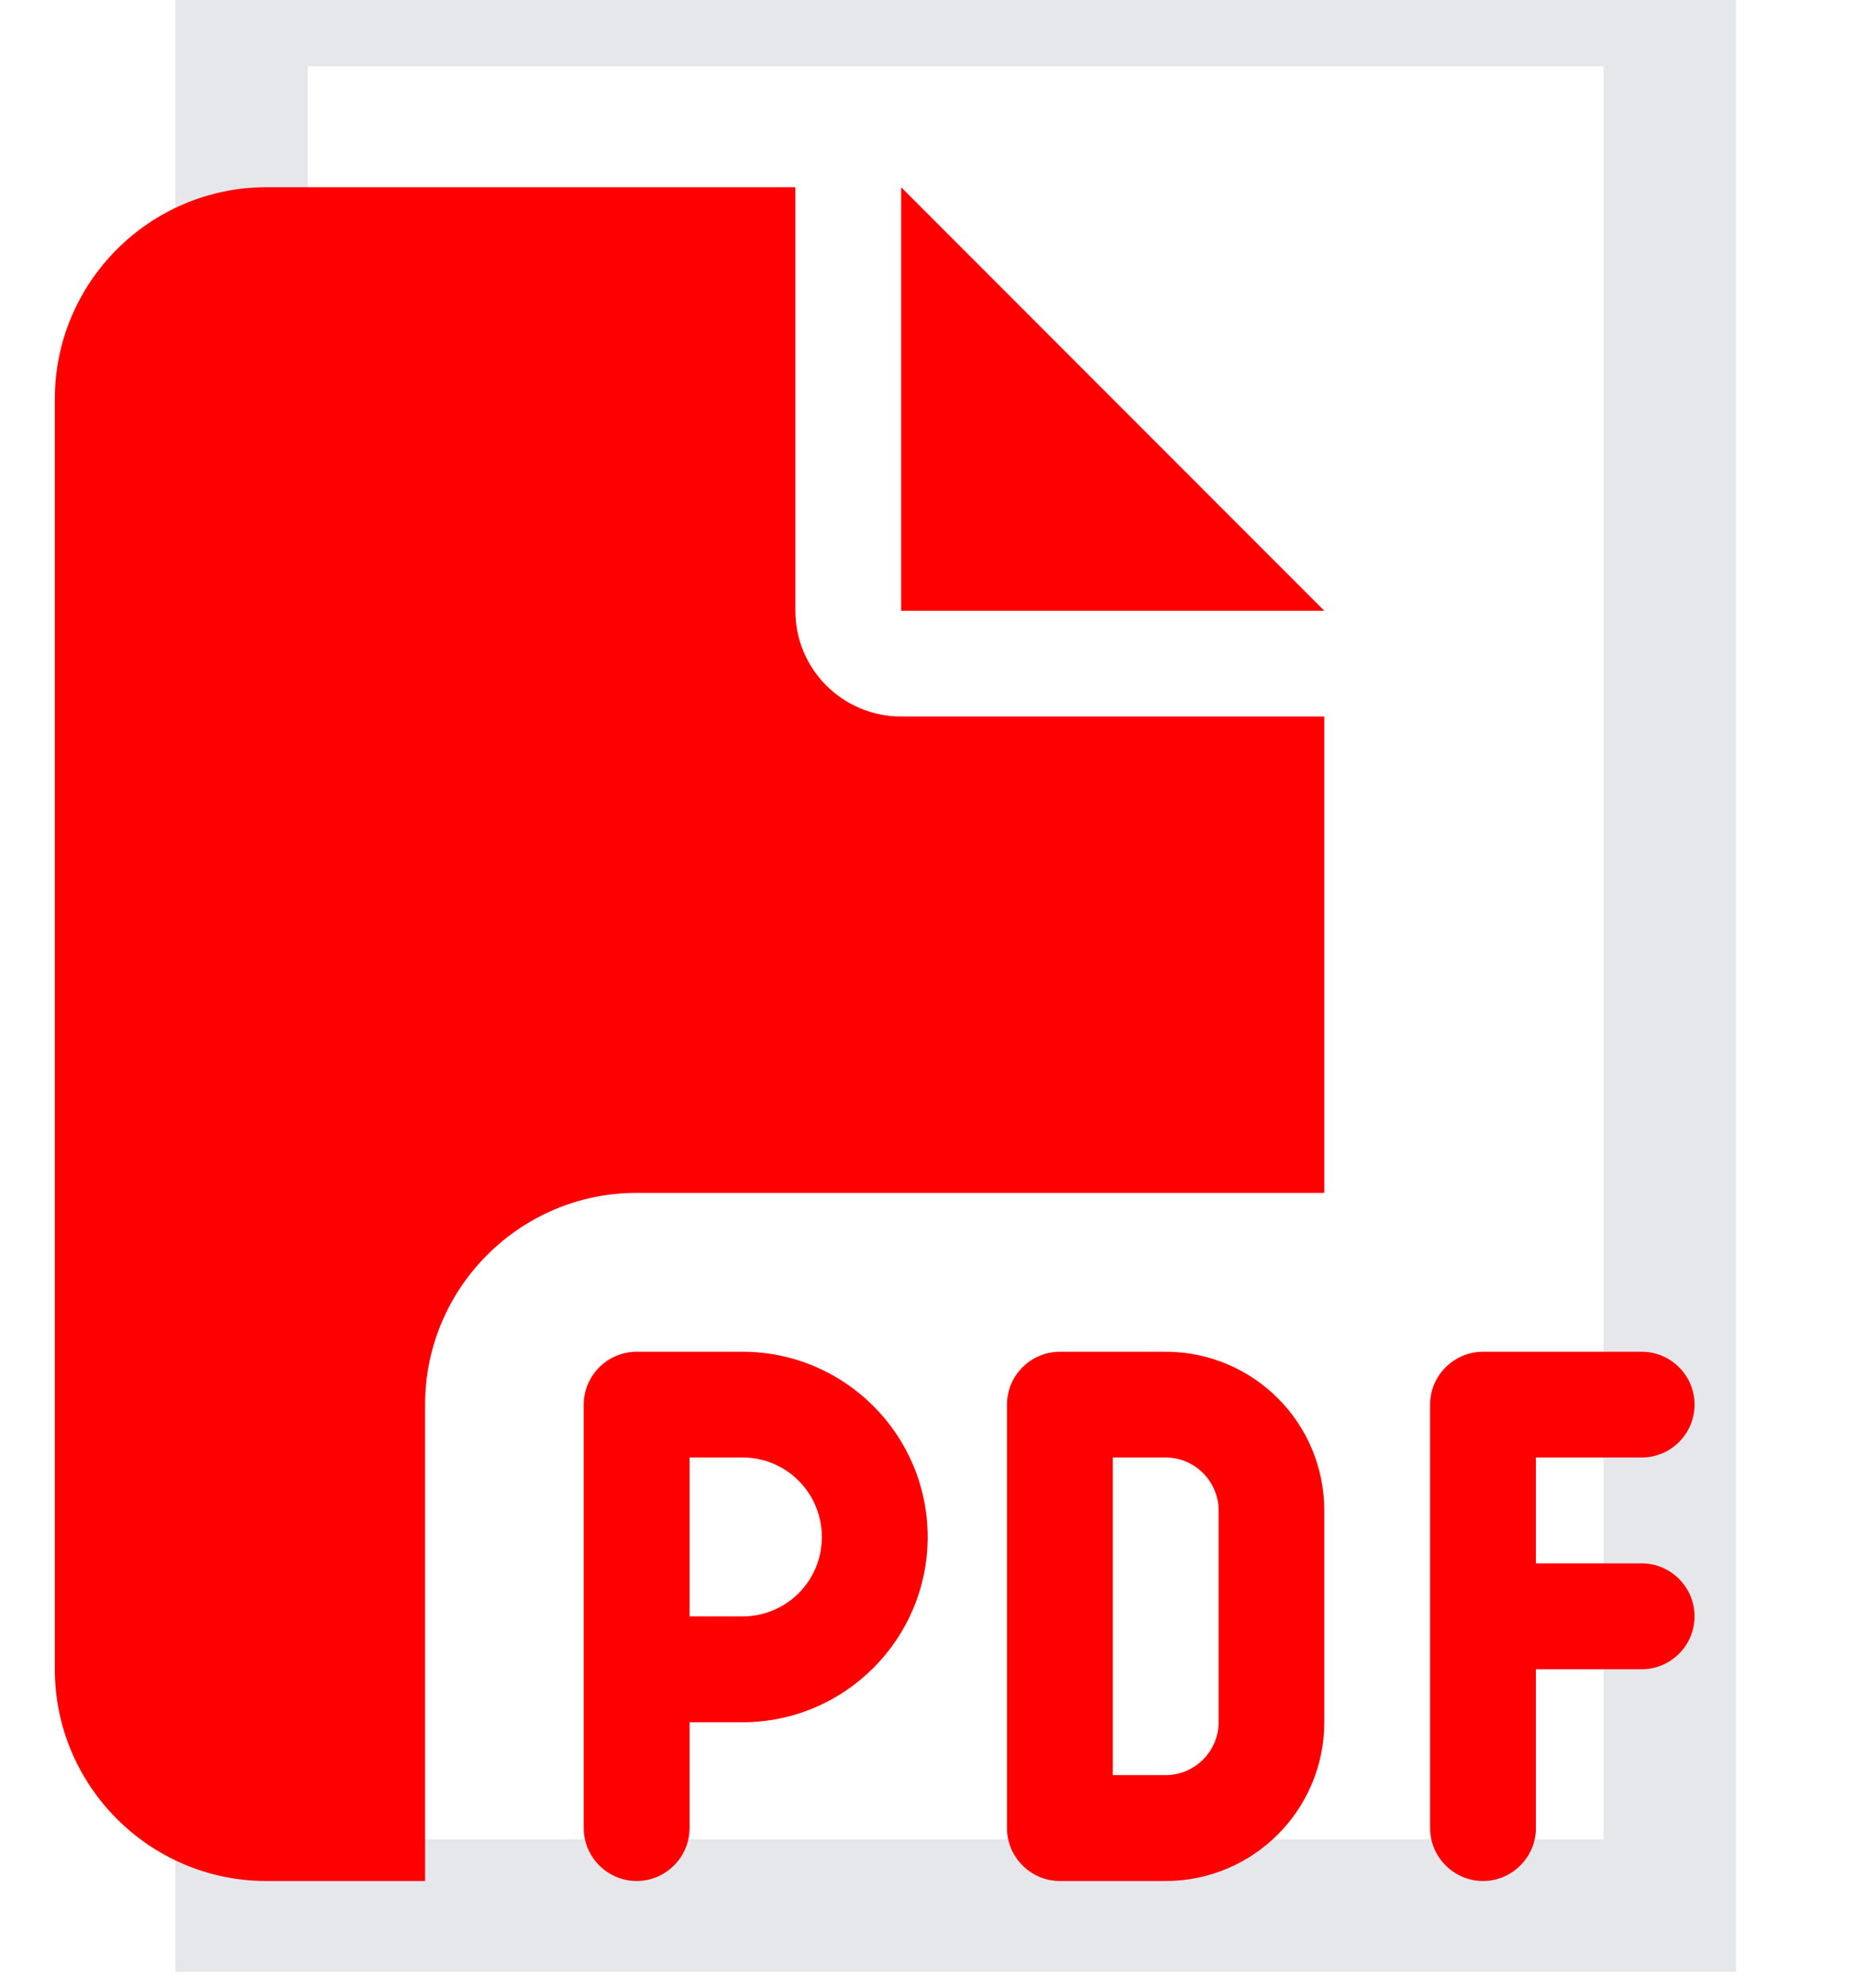 <svg width="14" height="15" viewBox="0 0 14 15" fill="none" xmlns="http://www.w3.org/2000/svg">
<path d="M12.609 14.38H1.824V0H12.609V14.38Z" stroke="#E5E7EB"/>
<g clip-path="url(#clip0_719_8333)">
<path d="M0.414 3.011C0.414 2.13 1.131 1.413 2.012 1.413H6.006V4.609C6.006 5.05 6.363 5.407 6.805 5.407H10V9.002H4.808C3.927 9.002 3.21 9.719 3.21 10.6V14.195H2.012C1.131 14.195 0.414 13.478 0.414 12.597V3.011ZM10 4.609H6.805V1.413L10 4.609ZM4.808 10.201H5.607C6.378 10.201 7.005 10.827 7.005 11.599C7.005 12.37 6.378 12.997 5.607 12.997H5.207V13.796C5.207 14.015 5.027 14.195 4.808 14.195C4.588 14.195 4.408 14.015 4.408 13.796V12.597V10.6C4.408 10.38 4.588 10.201 4.808 10.201ZM5.607 12.198C5.939 12.198 6.206 11.931 6.206 11.599C6.206 11.267 5.939 10.999 5.607 10.999H5.207V12.198H5.607ZM8.003 10.201H8.802C9.464 10.201 10 10.737 10 11.399V12.997C10 13.658 9.464 14.195 8.802 14.195H8.003C7.784 14.195 7.604 14.015 7.604 13.796V10.6C7.604 10.38 7.784 10.201 8.003 10.201ZM8.802 13.396C9.022 13.396 9.202 13.216 9.202 12.997V11.399C9.202 11.179 9.022 10.999 8.802 10.999H8.403V13.396H8.802ZM10.799 10.6C10.799 10.38 10.979 10.201 11.199 10.201H12.397C12.617 10.201 12.796 10.38 12.796 10.6C12.796 10.82 12.617 10.999 12.397 10.999H11.598V11.798H12.397C12.617 11.798 12.796 11.978 12.796 12.198C12.796 12.417 12.617 12.597 12.397 12.597H11.598V13.796C11.598 14.015 11.418 14.195 11.199 14.195C10.979 14.195 10.799 14.015 10.799 13.796V12.198V10.6Z" fill="#FF0000"/>
</g>
<defs>
<clipPath id="clip0_719_8333">
<path d="M0.414 1.413H13.196V14.195H0.414V1.413Z" fill="white"/>
</clipPath>
</defs>
</svg>
